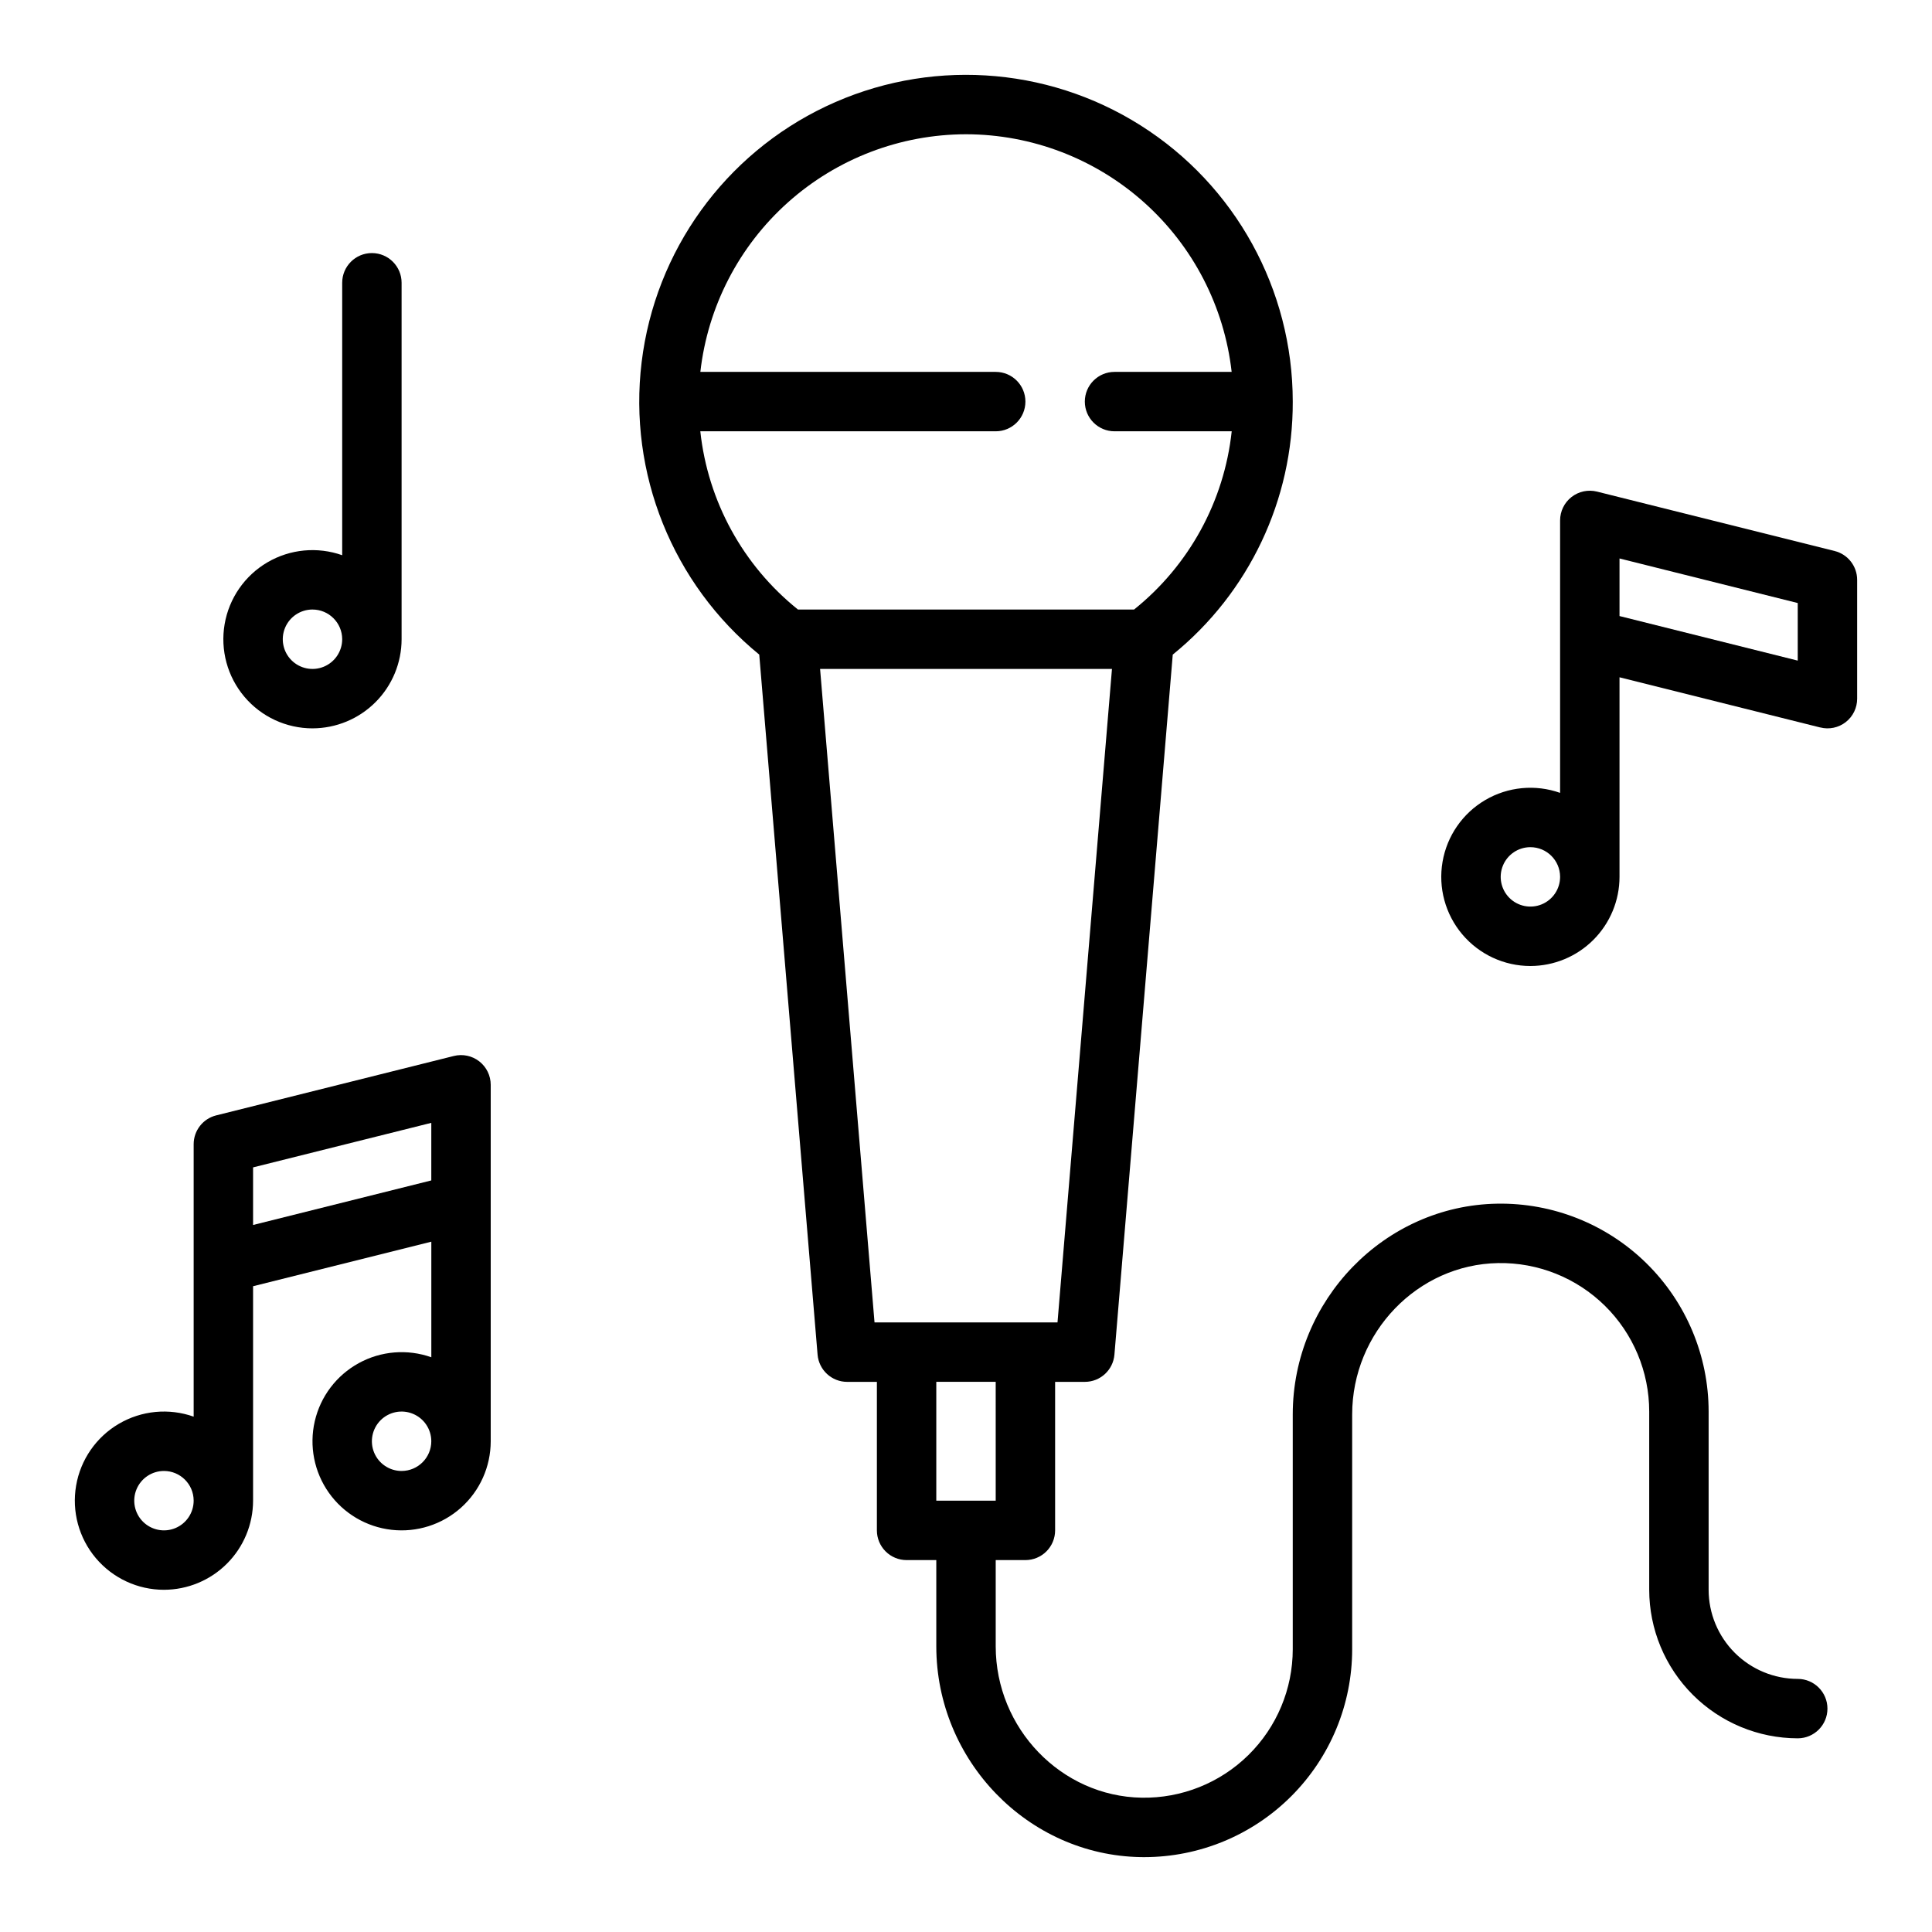 <?xml version="1.0" encoding="UTF-8"?>
<!-- The Best Svg Icon site in the world: iconSvg.co, Visit us! https://iconsvg.co -->
<svg fill="#000000" width="800px" height="800px" version="1.1" viewBox="144 144 512 512" xmlns="http://www.w3.org/2000/svg">
 <g>
  <path d="m345.21 317.48 15.457 185.51c0.344 4.082 3.754 7.219 7.848 7.219h7.871v39.359c0 2.09 0.828 4.09 2.305 5.566 1.477 1.477 3.481 2.305 5.566 2.305h7.871v22.84c0 30.309 24.301 55.371 54.164 55.871 0.316 0.008 0.633 0.008 0.953 0.008 14.613-0.004 28.625-5.809 38.957-16.145 10.332-10.332 16.137-24.344 16.137-38.957v-62.199c0-21.77 17.355-39.77 38.684-40.129 10.555-0.18 20.738 3.887 28.266 11.285 7.527 7.398 11.77 17.512 11.77 28.066v47.234c0.012 10.434 4.164 20.438 11.543 27.816s17.383 11.531 27.816 11.543c4.348 0 7.875-3.523 7.875-7.871 0-4.348-3.527-7.875-7.875-7.875-6.262-0.004-12.262-2.496-16.691-6.922-4.426-4.43-6.918-10.434-6.922-16.691v-47.234c-0.004-14.777-5.938-28.934-16.477-39.293-10.535-10.359-24.793-16.051-39.566-15.801-29.867 0.5-54.168 25.566-54.168 55.871v62.199c0 10.555-4.242 20.668-11.77 28.066-7.527 7.402-17.711 11.465-28.266 11.285-21.332-0.355-38.684-18.359-38.684-40.129v-22.84h7.871c2.09 0 4.09-0.828 5.566-2.305 1.477-1.477 2.305-3.477 2.305-5.566v-39.359h7.875c4.094 0 7.504-3.137 7.844-7.219l15.457-185.51c20.207-16.379 31.898-41.027 31.801-67.039v-0.027 0.004c-0.004-29.691-15.219-57.309-40.309-73.176-25.094-15.871-56.57-17.777-83.395-5.051-26.824 12.723-45.262 38.305-48.848 67.777-3.586 29.473 8.18 58.727 31.168 77.512zm62.664 224.21h-15.746v-31.488h15.742zm16.375-47.23-48.492-0.004-14.426-173.18h77.352zm-24.246-314.88c17.418 0.023 34.219 6.457 47.203 18.07 12.98 11.613 21.238 27.598 23.195 44.906h-31.039c-4.348 0-7.871 3.523-7.871 7.871 0 4.348 3.523 7.871 7.871 7.871h31.055c-2 18.559-11.312 35.559-25.879 47.234h-89.07c-14.566-11.676-23.879-28.676-25.879-47.234h78.285c4.348 0 7.871-3.523 7.871-7.871 0-4.348-3.523-7.871-7.871-7.871h-78.273c1.957-17.309 10.215-33.293 23.195-44.906 12.984-11.613 29.785-18.047 47.207-18.07z"/>
  <path d="m187.45 565.31c6.262-0.008 12.266-2.5 16.691-6.926 4.43-4.43 6.918-10.43 6.926-16.691v-0.098-56.73l47.238-11.809v30.633c-6.344-2.246-13.344-1.676-19.242 1.562-5.898 3.238-10.137 8.836-11.648 15.395-1.512 6.555-0.156 13.445 3.731 18.941 3.883 5.492 9.926 9.07 16.613 9.828 6.684 0.762 13.379-1.367 18.398-5.848 5.019-4.481 7.887-10.891 7.887-17.621v-94.461c0-2.426-1.117-4.715-3.027-6.207-1.91-1.492-4.402-2.019-6.754-1.43l-62.977 15.742c-3.504 0.875-5.965 4.023-5.965 7.637v72.203c-6.562-2.324-13.816-1.633-19.824 1.891-6.004 3.519-10.152 9.516-11.328 16.379-1.18 6.859 0.734 13.895 5.223 19.215 4.488 5.324 11.098 8.395 18.059 8.395zm62.977-31.488c-3.184 0-6.055-1.918-7.273-4.859s-0.543-6.328 1.707-8.582c2.25-2.25 5.637-2.922 8.578-1.703s4.859 4.086 4.859 7.269c-0.004 4.348-3.523 7.867-7.871 7.875zm7.871-92.254v15.258l-47.23 11.809v-15.262zm-70.848 92.254c4.328 0.004 7.844 3.496 7.871 7.824v0.047c0 3.184-1.918 6.055-4.859 7.273s-6.324 0.543-8.578-1.707c-2.25-2.25-2.926-5.637-1.707-8.578s4.09-4.859 7.273-4.859z"/>
  <path d="m549.57 400c6.262-0.008 12.266-2.5 16.691-6.926 4.43-4.43 6.918-10.43 6.926-16.691v-0.098-52.797l53.195 13.301v-0.012c2.352 0.602 4.848 0.078 6.762-1.414 1.914-1.492 3.027-3.785 3.019-6.215v-31.484c0-3.613-2.461-6.762-5.965-7.641l-62.977-15.742c-2.352-0.586-4.84-0.059-6.754 1.434-1.91 1.492-3.027 3.781-3.027 6.203v72.203c-6.562-2.324-13.816-1.633-19.824 1.891-6.004 3.519-10.152 9.516-11.328 16.379-1.18 6.859 0.734 13.895 5.223 19.215 4.488 5.324 11.098 8.395 18.059 8.395zm70.848-96.188v15.258l-47.23-11.809v-15.262zm-70.848 64.699c4.328 0.004 7.844 3.496 7.871 7.824v0.074-0.004c-0.008 3.184-1.934 6.047-4.875 7.258-2.941 1.207-6.324 0.531-8.57-1.723-2.246-2.254-2.914-5.637-1.695-8.578 1.219-2.938 4.09-4.852 7.269-4.852z"/>
  <path d="m226.81 337.02c6.262-0.008 12.266-2.5 16.691-6.926 4.43-4.426 6.918-10.43 6.926-16.691v-0.098-94.367c0-4.348-3.523-7.871-7.871-7.871s-7.871 3.523-7.871 7.871v72.203c-6.566-2.324-13.82-1.633-19.828 1.891-6.004 3.523-10.152 9.516-11.328 16.379-1.176 6.859 0.734 13.895 5.223 19.215 4.488 5.324 11.098 8.395 18.059 8.395zm0-31.488c4.328 0.004 7.844 3.496 7.875 7.824v0.074-0.004c-0.012 3.184-1.938 6.047-4.879 7.258s-6.324 0.531-8.57-1.723c-2.246-2.254-2.914-5.637-1.695-8.578 1.219-2.938 4.09-4.852 7.269-4.852z"/>
 </g>
</svg>